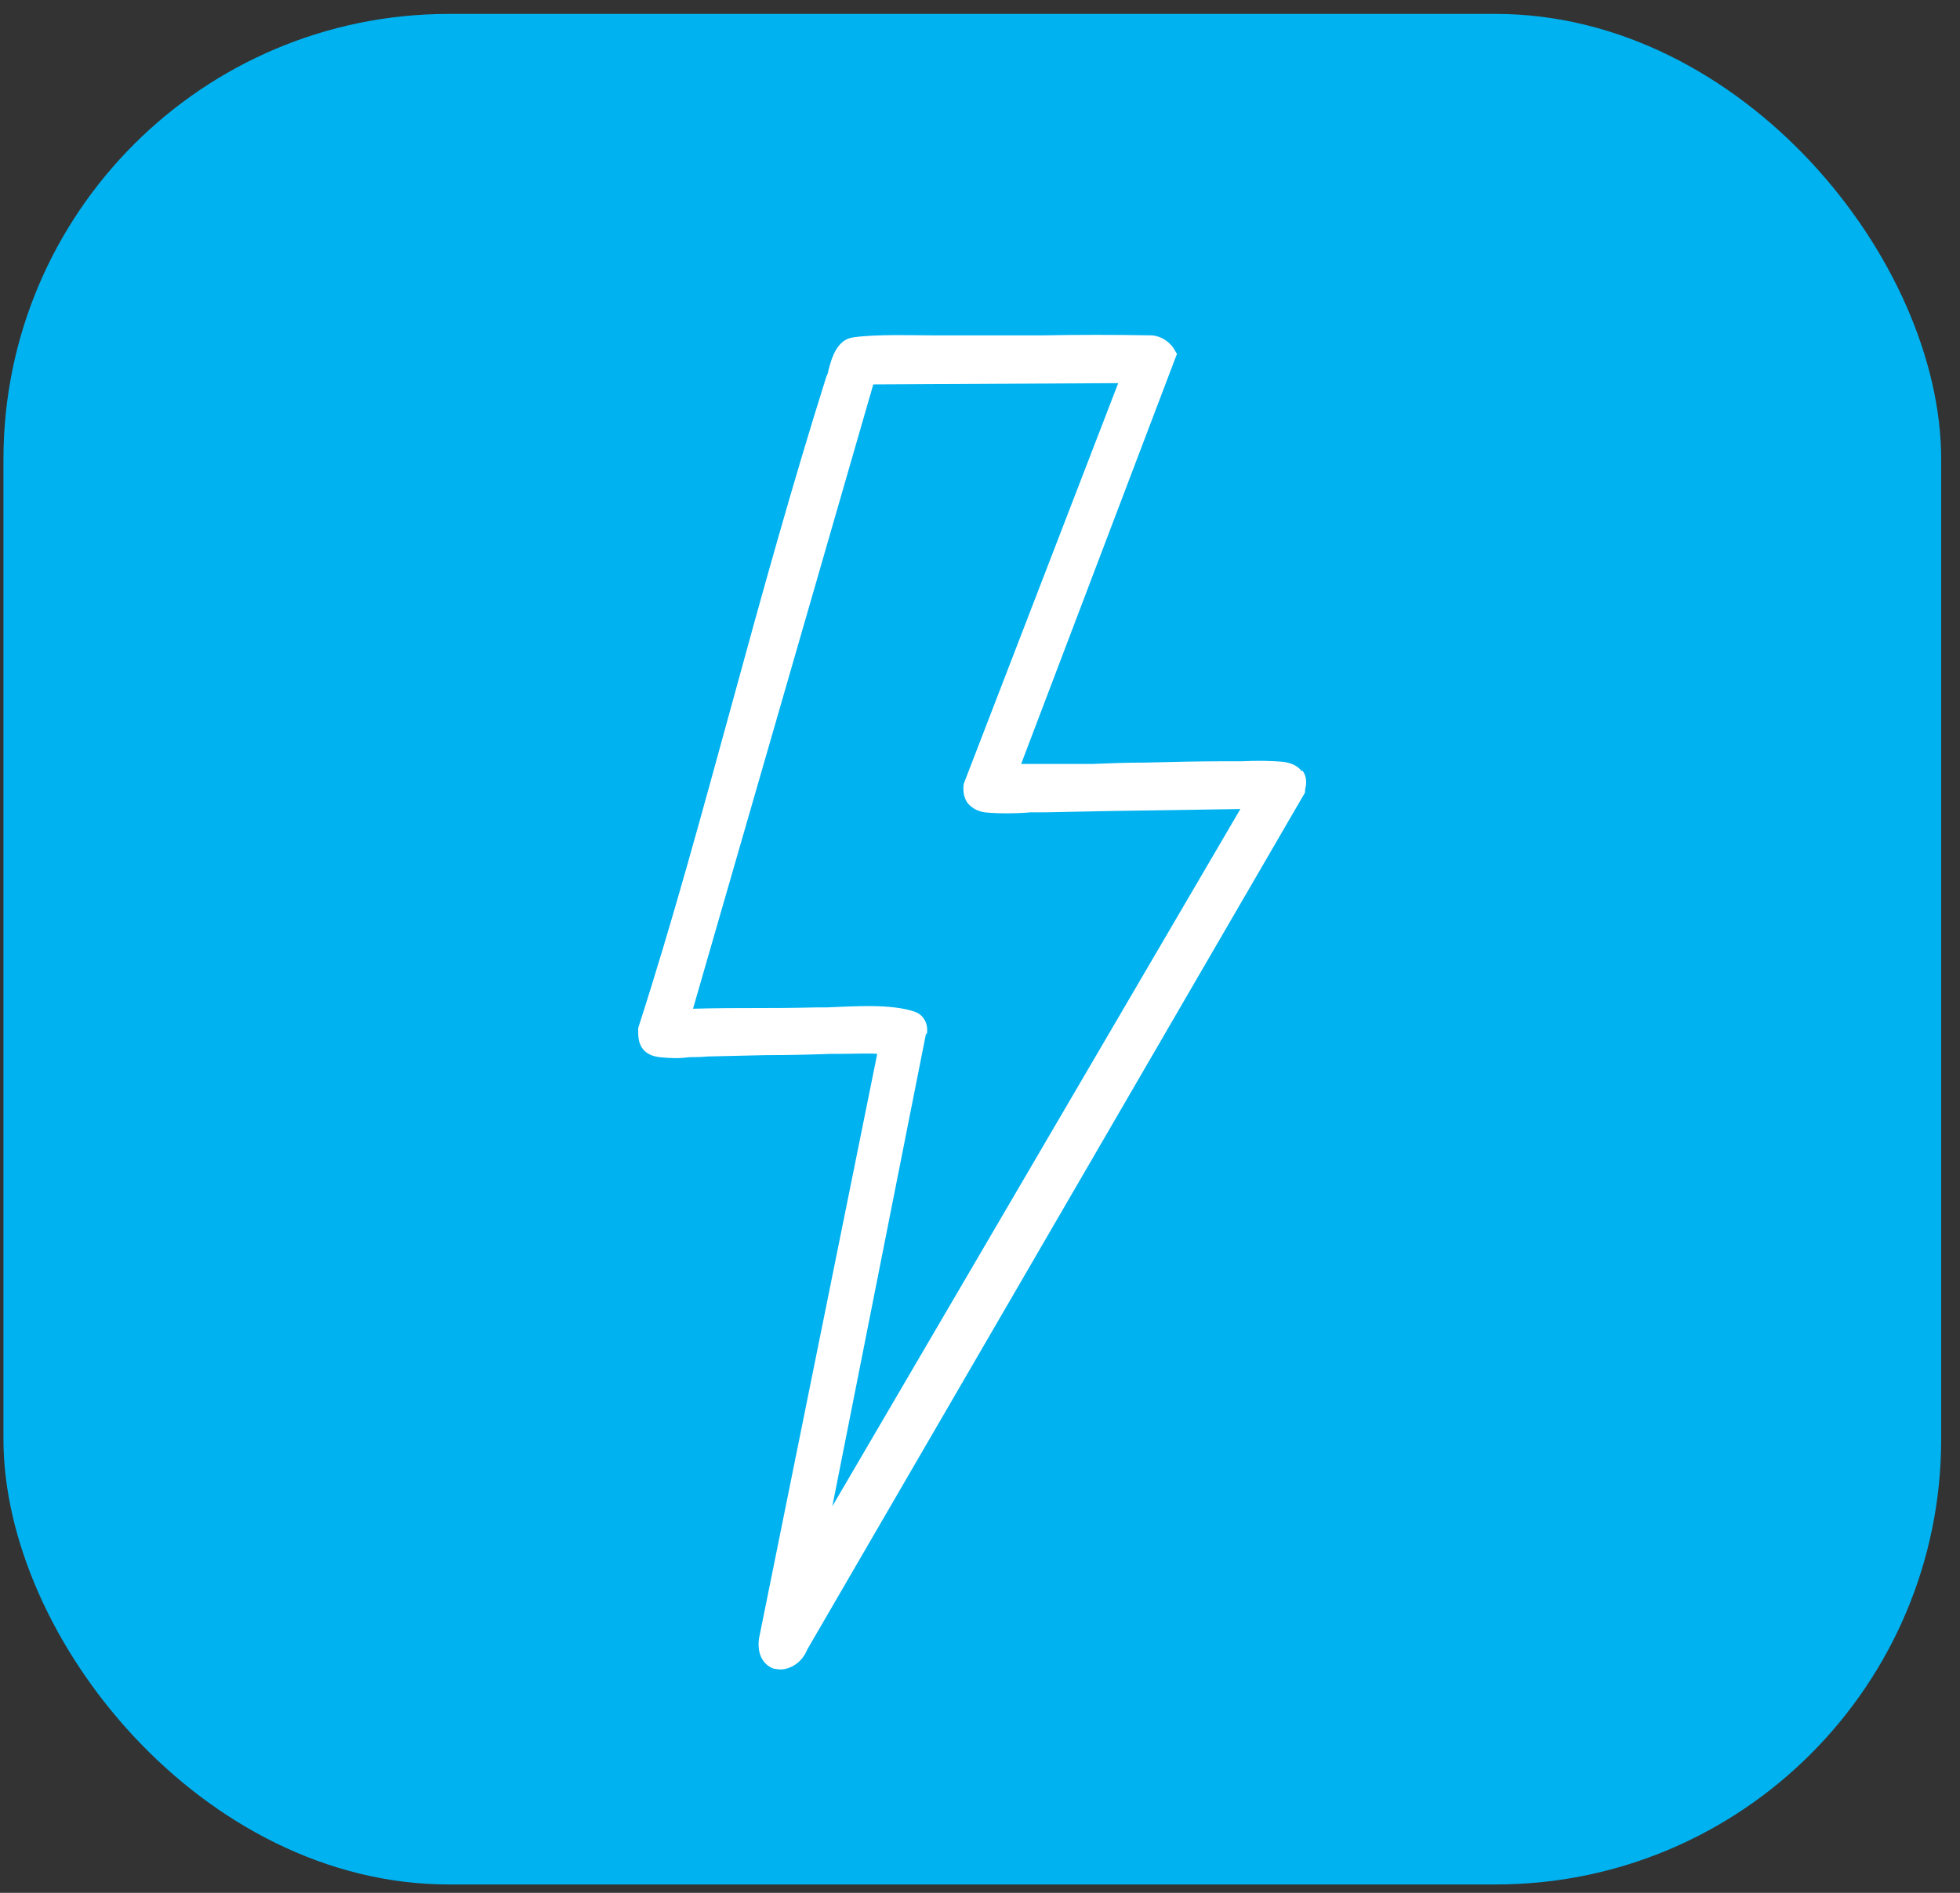 <?xml version="1.0" encoding="UTF-8"?>
<svg xmlns="http://www.w3.org/2000/svg" width="88" height="85" viewBox="0 0 88 85" fill="none">
  <rect x="0" y="0" width="88" height="85" fill="#333333" stroke="none"/>
  <rect x="0.155" y="0.625" width="87" height="84" rx="20" fill="#00B2F0"></rect>
  <g clip-path="url(#clip0_6036_31)">
    <path d="M58.447 34.633C58.269 34.394 58.002 34.275 57.647 34.215C57.024 34.156 56.401 34.156 55.749 34.186C55.512 34.186 55.245 34.186 54.979 34.186C53.822 34.186 52.607 34.215 51.421 34.245C50.591 34.245 49.791 34.275 49.079 34.305C48.457 34.305 47.834 34.305 47.182 34.305C46.737 34.305 46.293 34.305 45.848 34.305L52.785 16.043L52.844 15.894L52.755 15.745C52.548 15.357 52.133 15.089 51.718 15.06C49.998 15.03 48.398 15.03 46.826 15.06C45.226 15.06 43.595 15.06 41.816 15.06C41.105 15.06 39.326 15 38.319 15.149C37.577 15.238 37.34 16.073 37.192 16.639C37.192 16.728 37.133 16.847 37.103 16.907C35.562 21.793 34.168 26.827 32.834 31.713C31.53 36.45 30.196 41.395 28.654 46.162V46.251C28.654 46.519 28.595 47.353 29.603 47.473C30.196 47.532 30.522 47.532 30.967 47.473C31.174 47.473 31.441 47.473 31.767 47.443L34.376 47.383C35.473 47.383 36.569 47.353 37.37 47.324H37.785C38.319 47.324 38.941 47.294 39.386 47.324L34.079 73.57C33.961 74.404 34.376 74.821 34.761 74.94C34.85 74.94 34.939 74.97 35.028 74.97C35.473 74.97 36.006 74.672 36.243 74.076L58.595 35.586V35.467C58.684 35.109 58.654 34.841 58.477 34.603L58.447 34.633ZM41.609 46.46C41.698 46.013 41.49 45.596 41.105 45.447C40.631 45.268 39.89 45.179 39.03 45.179C38.437 45.179 37.785 45.209 37.133 45.238C36.955 45.238 36.807 45.238 36.718 45.238C34.168 45.298 33.486 45.238 31.115 45.298L39.208 17.264L50.206 17.205L43.269 35.199C43.21 35.616 43.328 35.914 43.447 36.063C43.566 36.212 43.803 36.42 44.218 36.48C44.781 36.539 45.581 36.539 46.263 36.48C46.5 36.48 46.708 36.48 46.886 36.48L49.821 36.42C51.777 36.39 53.882 36.361 55.69 36.331L37.37 67.641L41.579 46.4L41.609 46.46Z" fill="white"></path>
  </g>
  <defs>
    <clipPath id="clip0_6036_31">
      <rect width="30" height="60" fill="white" transform="translate(28.654 15)"></rect>
    </clipPath>
  </defs>
</svg>
